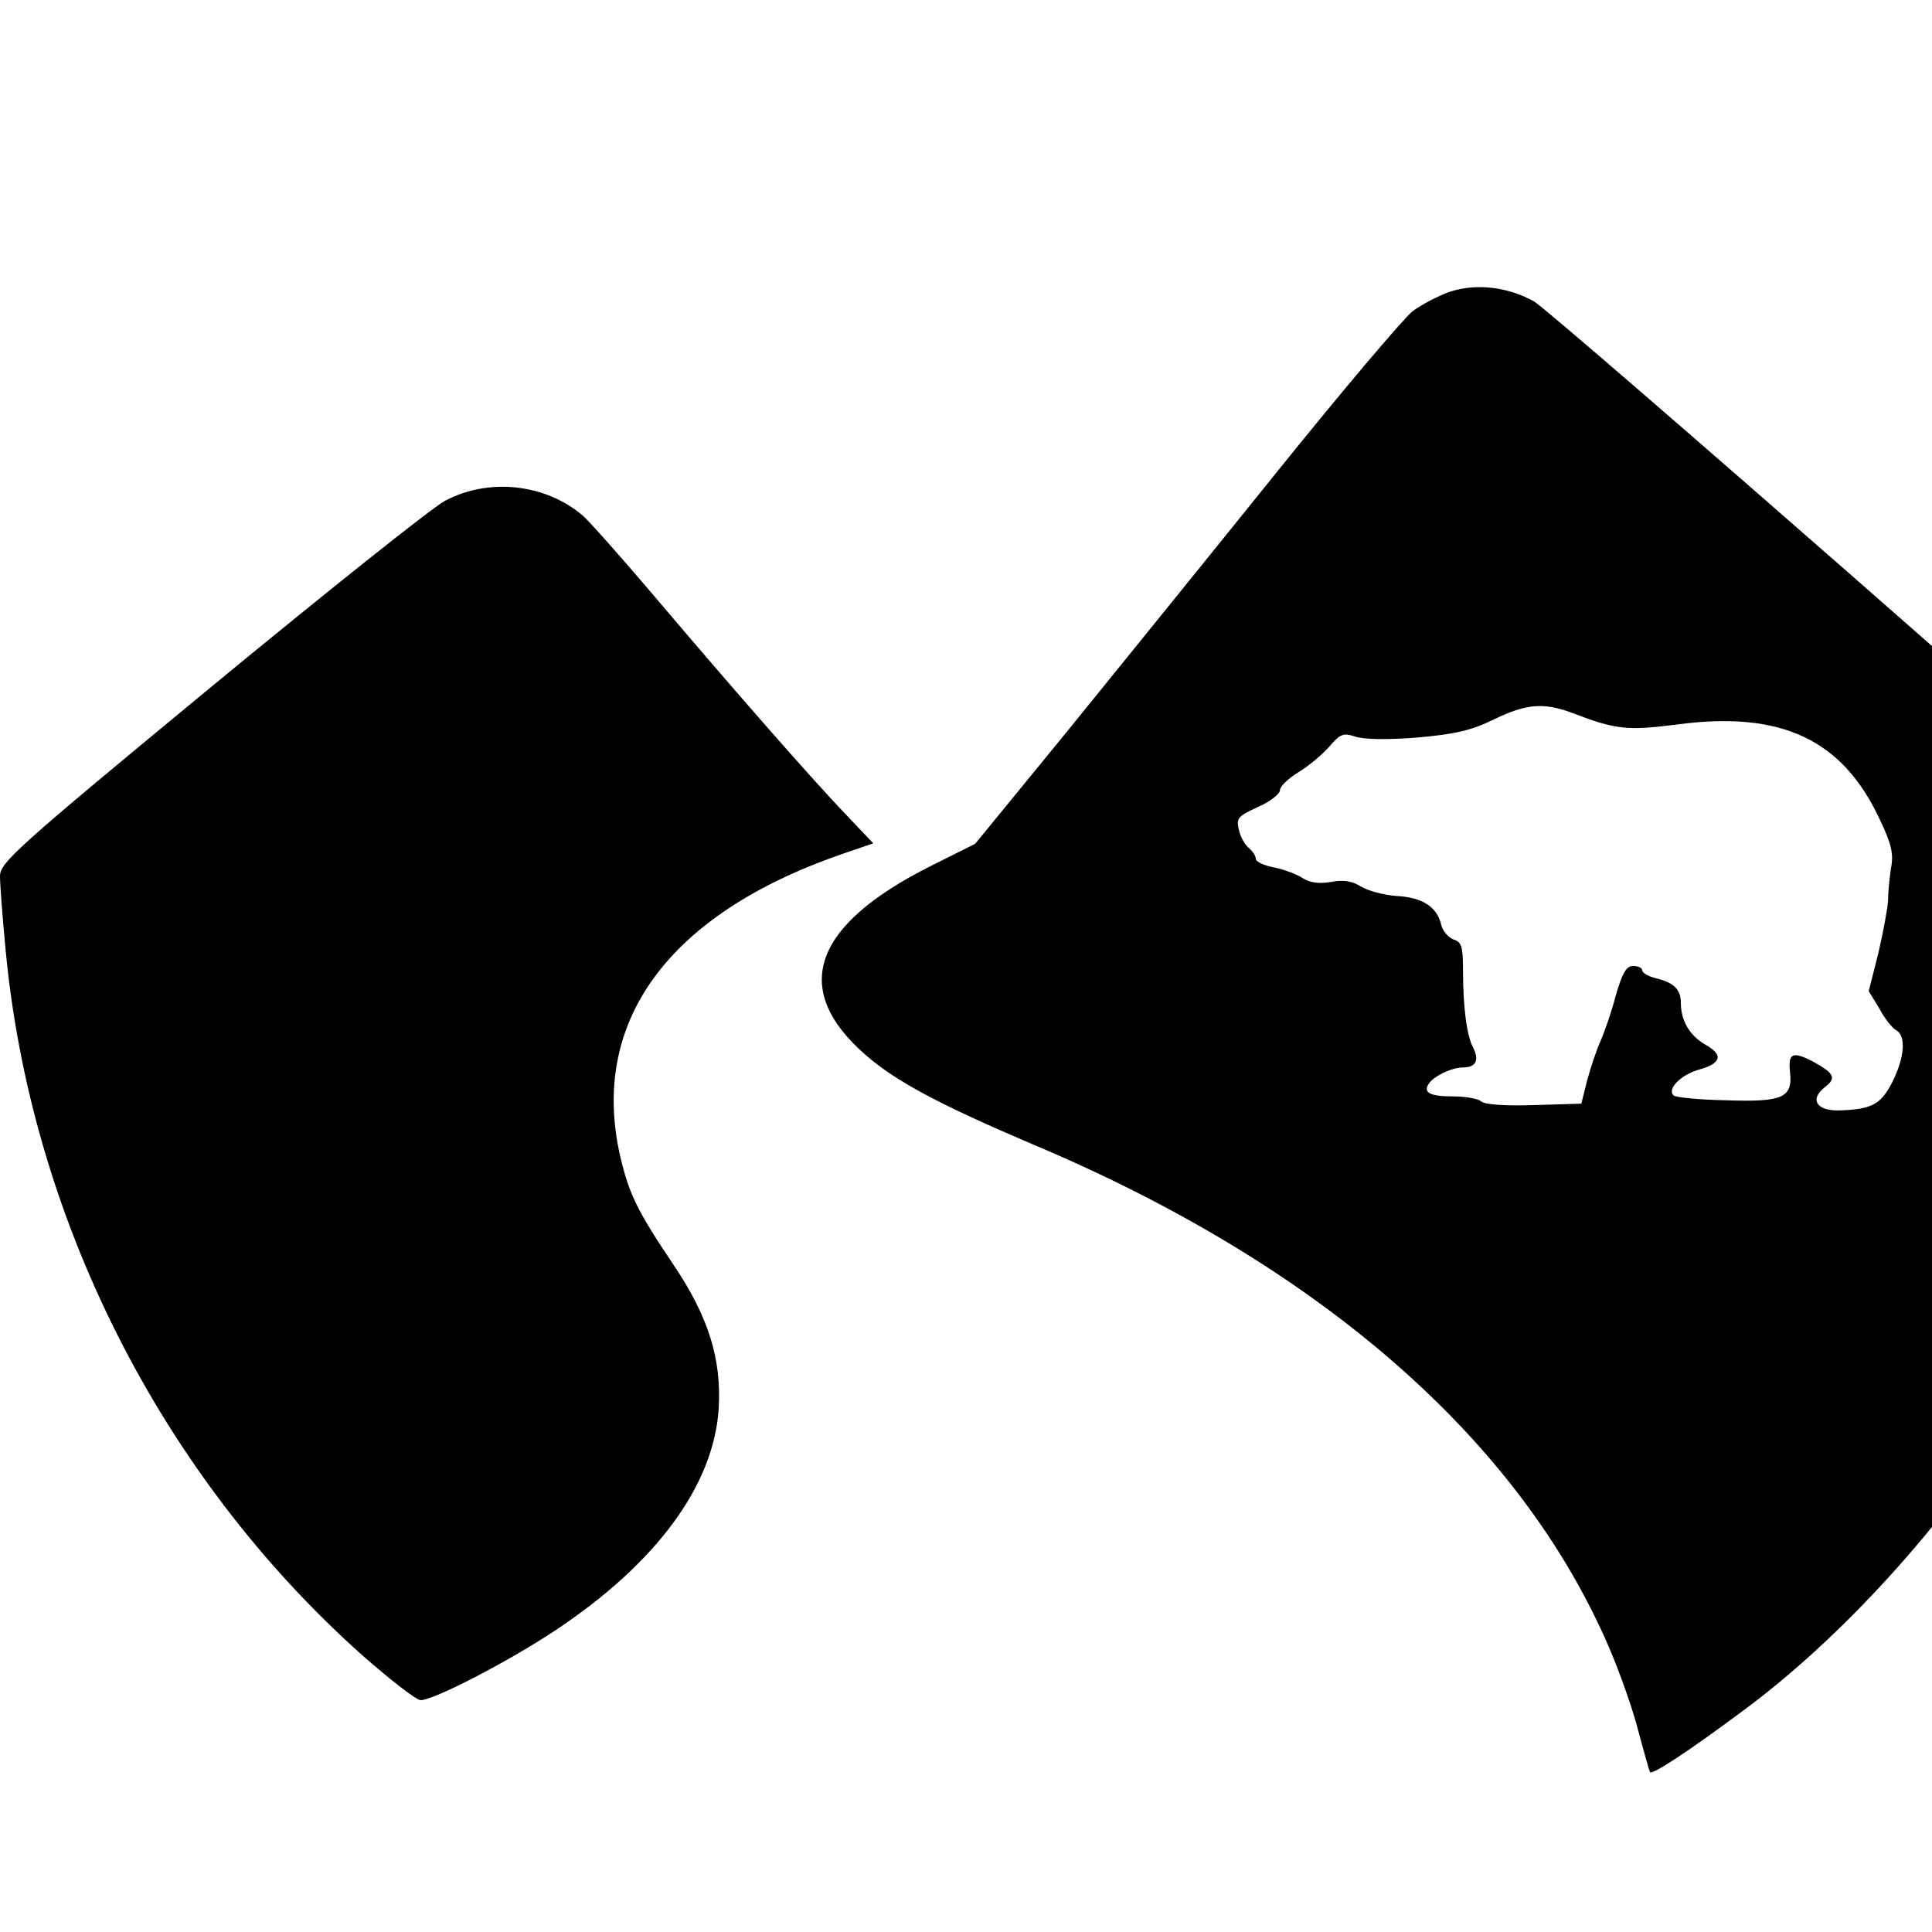 <?xml version="1.0" standalone="no"?>
<!DOCTYPE svg PUBLIC "-//W3C//DTD SVG 20010904//EN"
 "http://www.w3.org/TR/2001/REC-SVG-20010904/DTD/svg10.dtd">
<svg version="1.0" xmlns="http://www.w3.org/2000/svg"
 width="16pt" height="16pt" viewBox="0 0 16 16"
 preserveAspectRatio="xMidYMid meet">
<g transform="translate(0,16) scale(0.004,-0.004)"
fill="#000000" stroke="none">
<path d="M3002 3396 c-23 -8 -58 -26 -77 -40 -19 -15 -146 -165 -282 -334
-136 -169 -332 -411 -435 -538 l-189 -231 -92 -46 c-245 -123 -291 -255 -135
-391 63 -55 153 -103 348 -186 593 -250 1006 -611 1191 -1040 22 -51 50 -130
61 -174 12 -45 23 -83 24 -85 5 -6 77 41 194 128 204 151 416 385 560 616 122
196 236 488 284 725 35 173 54 403 36 425 -36 43 -1277 1130 -1314 1151 -54
30 -119 38 -174 20z m253 -872 c91 -35 114 -37 217 -24 216 29 343 -31 420
-197 24 -50 29 -71 23 -101 -3 -20 -6 -50 -6 -67 -1 -16 -10 -65 -20 -108
l-20 -79 22 -36 c11 -21 27 -41 35 -45 21 -12 17 -57 -8 -107 -24 -47 -43 -57
-111 -59 -46 -1 -61 23 -29 48 25 19 20 29 -26 54 -41 21 -50 16 -46 -22 6
-54 -15 -63 -132 -59 -56 1 -105 6 -109 10 -14 13 14 42 51 53 48 13 53 31 15
52 -33 19 -51 50 -51 87 0 28 -15 42 -53 51 -15 4 -27 11 -27 16 0 5 -8 9 -19
9 -14 0 -22 -14 -36 -62 -9 -35 -24 -77 -32 -95 -8 -18 -20 -54 -27 -80 l-12
-48 -99 -3 c-58 -2 -102 1 -109 8 -5 5 -31 10 -57 10 -49 0 -63 8 -51 26 10
16 48 34 71 34 27 0 34 15 21 41 -13 24 -21 82 -21 161 0 48 -3 58 -20 63 -10
4 -22 17 -25 30 -9 38 -39 57 -93 60 -27 2 -60 11 -74 20 -18 11 -36 14 -61 9
-25 -4 -43 -2 -59 8 -12 8 -39 18 -59 22 -21 4 -38 12 -38 18 0 6 -7 16 -14
22 -8 6 -18 23 -21 38 -6 24 -2 28 39 47 25 11 46 27 46 35 0 8 17 24 38 37
20 12 49 36 64 53 23 27 29 29 54 21 17 -6 65 -7 128 -2 80 7 113 15 160 38
66 32 102 35 161 13z"/>
<path d="M921 2963 c-29 -16 -247 -190 -486 -387 -402 -332 -435 -362 -435
-390 0 -17 5 -83 11 -146 51 -559 321 -1094 739 -1467 58 -51 112 -93 121 -93
27 0 182 80 281 146 207 138 326 299 336 458 6 102 -21 190 -94 298 -74 110
-91 145 -109 220 -66 280 96 504 456 629 l67 23 -58 61 c-68 71 -227 252 -399
455 -68 80 -133 153 -145 163 -78 66 -195 78 -285 30z"/>
</g>
</svg>
